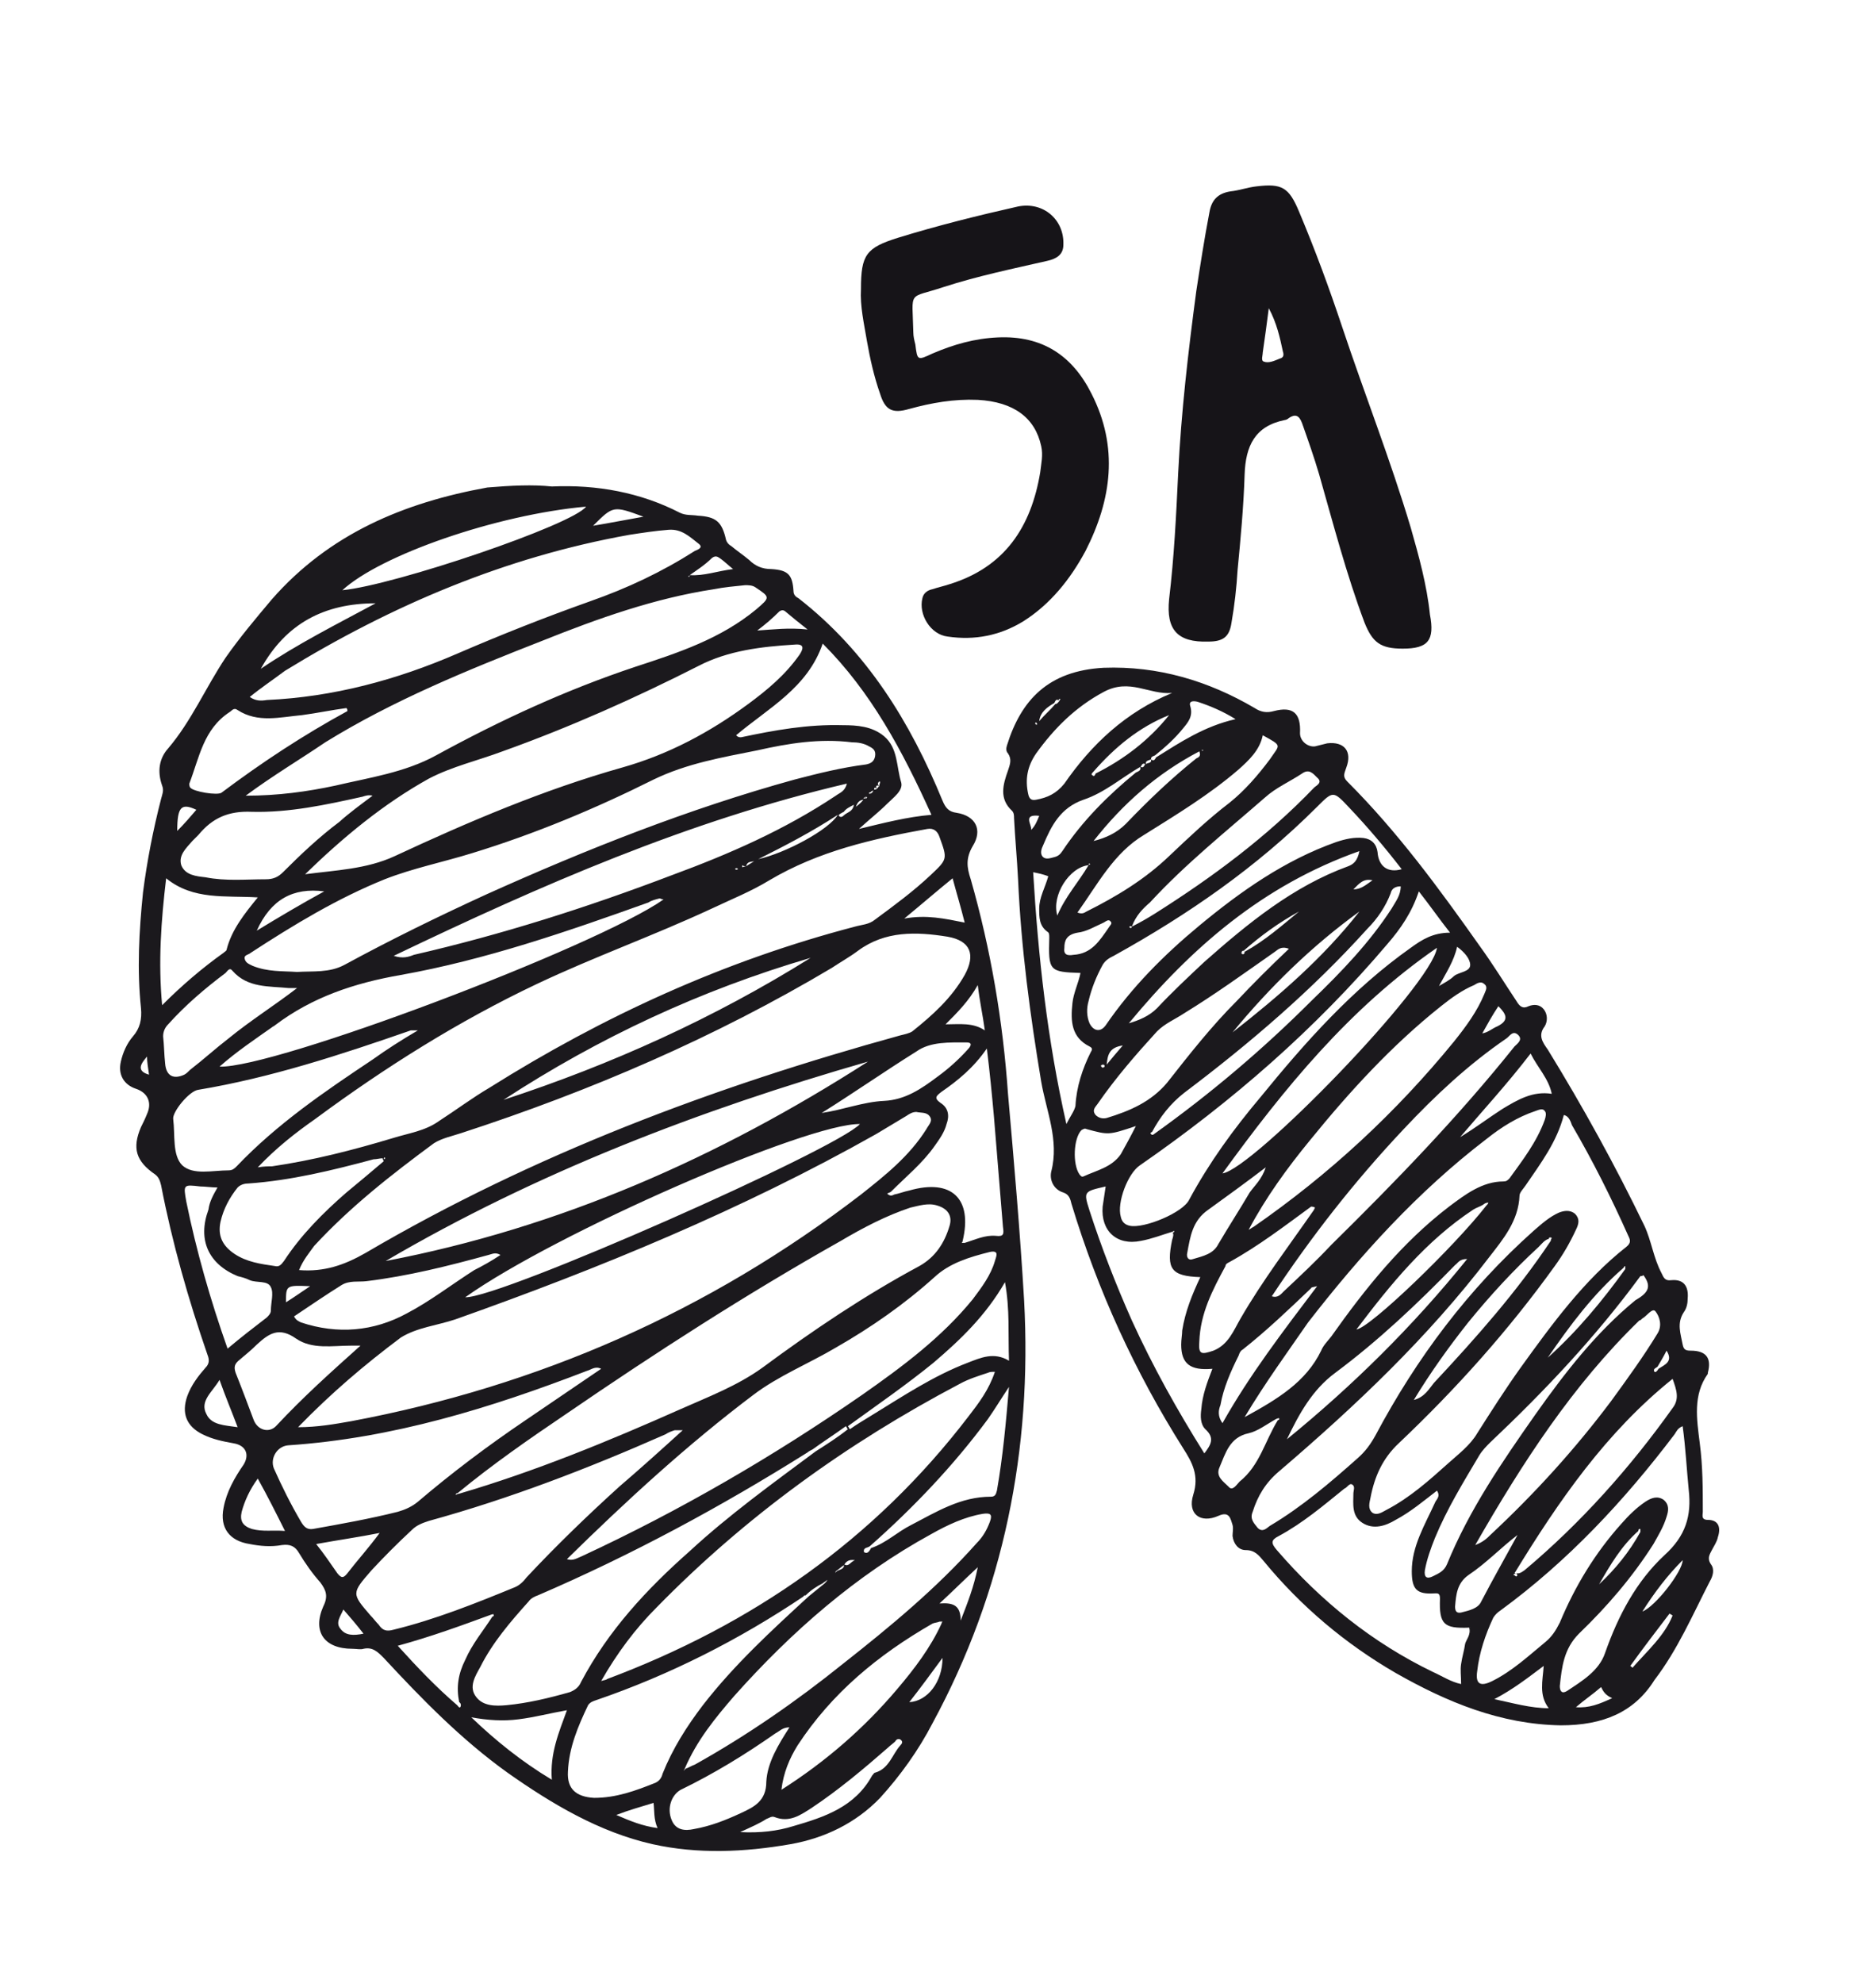 <?xml version="1.0" encoding="utf-8"?>
<!-- Generator: Adobe Illustrator 26.3.1, SVG Export Plug-In . SVG Version: 6.00 Build 0)  -->
<svg version="1.1" id="Calque_1" xmlns="http://www.w3.org/2000/svg" xmlns:xlink="http://www.w3.org/1999/xlink" x="0px" y="0px"
	 viewBox="0 0 186.3 196.9" style="enable-background:new 0 0 186.3 196.9;" xml:space="preserve">
<style type="text/css">
	.st0{fill:#1B191D;}
	.st1{fill:#161418;}
</style>
<path class="st0" d="M54.8,48.3c4.5-0.2,8.8,0.6,12.7,2.6c0.6,0.3,1.2,0.2,1.8,0.3c1.8,0.1,2.4,0.6,2.8,2.4c0.1,0.3,0.3,0.5,0.5,0.6
	c0.6,0.5,1.2,0.9,1.8,1.4c0.6,0.6,1.3,0.9,2.2,0.9c1.7,0.1,2.1,0.6,2.2,2.2c0,0.4,0.3,0.6,0.5,0.7c6.8,5.3,11.1,12.3,14.3,20.1
	c0.3,0.7,0.6,1.1,1.4,1.2c1.9,0.3,2.6,1.7,1.6,3.3c-0.7,1.2-0.6,2.1-0.2,3.3c2,7,3.2,14.1,3.7,21.3c0.6,6.8,1.2,13.7,1.6,20.5
	c0.8,14.8-2,28.9-9.1,42c-1.4,2.7-3.2,5.2-5.2,7.4c-2.4,2.5-5.5,4-8.9,4.6c-4.6,0.8-9.2,1-13.7,0c-5.3-1.2-10-4-14.4-7.1
	c-4.6-3.3-8.5-7.3-12.3-11.4c-0.6-0.6-1.1-1.1-2-0.9c-0.3,0.1-0.7,0-1.1,0c-2.8,0-4-1.7-2.9-4.2c0.5-1,0.3-1.6-0.3-2.4
	c-0.8-0.9-1.5-1.9-2.1-2.9c-0.4-0.7-0.9-0.9-1.7-0.8c-1.1,0.2-2.2,0.1-3.2-0.1c-2-0.3-3-1.6-2.6-3.6c0.3-1.6,1.1-3,2-4.3
	c0.6-1,0.2-1.9-1-2.1c-1.1-0.2-2.1-0.4-3.1-0.9c-1.6-0.8-2.1-2.1-1.5-3.8c0.4-1.1,1.1-2,1.8-2.8c0.4-0.4,0.4-0.8,0.2-1.3
	c-1.9-5.5-3.5-11.1-4.6-16.8c-0.1-0.4-0.2-0.8-0.6-1.1c-1.9-1.3-2.3-2.6-1.4-4.7c0.2-0.4,0.4-0.8,0.6-1.3c0.5-1.1,0.1-2.1-1.1-2.5
	c-1.2-0.4-1.8-1.4-1.5-2.7c0.2-0.9,0.6-1.8,1.2-2.5c0.7-0.8,0.9-1.7,0.8-2.8c-0.4-3.8-0.2-7.6,0.2-11.5c0.4-3.1,1-6.2,1.8-9.3
	c0.1-0.4,0.3-0.8,0.1-1.3c-0.5-1.4-0.3-2.7,0.6-3.7c2.3-2.7,3.7-6,5.7-9c1.4-2,3-3.9,4.6-5.8c5.7-6.5,13.1-9.6,21.4-11.1
	C50.8,48.2,52.9,48.1,54.8,48.3z M87.1,78.3c-0.2-0.1-0.3-0.2-0.3,0.2c-0.1,0-0.2,0-0.3,0.1c-0.1,0.1,0.1,0.1,0.1,0.2
	c-0.1-0.1-0.1-0.2-0.3-0.1c0,0,0,0.1,0,0.1c0.1,0,0.2,0,0.3-0.1c0.1-0.1,0.1-0.2,0.2-0.3C86.8,78.4,87,78.4,87.1,78.3
	c0.1-0.1,0.1-0.2,0.2-0.2c0-0.2,0.1-0.3,0.1-0.5c0,0-0.1,0-0.1,0c-0.2,0.2-0.1,0.3,0,0.5c-0.1-0.1-0.2-0.2-0.3,0
	C87,78.2,87.1,78.3,87.1,78.3z M82.7,156.6c-0.2,0.1-0.4,0.2-0.6,0.3c-0.1,0.1-0.3,0.2-0.4,0.3c-0.6,0.3-1.2,0.7-1.7,1.2
	c-0.1,0-0.2,0-0.2,0.1c-6.4,4.3-13.3,7.8-20.6,10.3c-0.3,0.1-0.6,0.2-0.8,0.5c-1,2.1-1.9,4.2-2,6.6c-0.1,1.7,0.8,2.5,2.6,2.6
	c2.2,0,4.1-0.7,6.1-1.5c0.4-0.2,0.6-0.5,0.7-0.9c1-2.5,2.4-4.7,4-6.8c3.1-4,6.8-7.4,10.5-10.8c0.5-0.4,1.1-0.9,1.6-1.3
	c0.1-0.1,0.2-0.2,0.3-0.4c0.2-0.1,0.4-0.2,0.5-0.4c0.1-0.1,0.3-0.3,0.4-0.4c0.3-0.2,0.8-0.2,0.7-0.7c0.5,0.3,0.6-0.2,1.1-0.4
	c-0.7-0.1-0.9,0.2-1.1,0.5c-0.3,0.2-0.5,0.4-0.8,0.6C82.9,156.3,82.8,156.5,82.7,156.6z M74.1,86c0.3-0.2,0.5-0.3,0.8-0.5
	C74.6,85.6,74.2,85.5,74.1,86c-0.1,0-0.3,0-0.4-0.1c0,0.1,0,0.1,0,0.2C73.8,86.1,74,86,74.1,86z M85.9,79.4c-0.4,0-0.7,0.1-0.9,0.7
	c0.4-0.3,0.6-0.5,1-1c-0.1,0-0.1,0.1-0.2,0.1c-0.1,0.1,0,0.1,0.1,0.1c0.1,0,0.1,0,0.2-0.1C86.1,79.1,86,79,85.9,79.4z M84,80.8
	c0.3-0.2,0.7-0.3,0.8-0.9c-0.4,0.2-0.8,0.4-1,0.7c-0.2,0.1-0.6,0.3-0.5,0.4C83.6,81.3,83.8,80.9,84,80.8z M68.5,57.1
	c1.4,0.1,2.7-0.4,4.3-0.6c-0.5-0.4-0.8-0.7-1.2-1c-0.3-0.2-0.5-0.4-0.9-0.1C70,56.1,69.2,56.6,68.5,57.1c0,0.1-0.1,0.1-0.2,0.1
	c0,0,0.1,0,0.1,0.1C68.5,57.2,68.5,57.2,68.5,57.1z M48.8,160.3c-3,1.1-6,2.2-9.3,3.1c1.9,2.1,3.8,4.1,5.9,5.9
	c0.1,0.1,0.2,0.3,0.3,0.2c0.1-0.1,0.1-0.4-0.1-0.5c-0.3-1.5-0.1-2.8,0.6-4.2c0.7-1.6,1.8-2.9,2.7-4.3c0.1,0,0.2-0.1,0.1-0.2
	C49,160.2,48.9,160.3,48.8,160.3z M86.5,153.7c1.5-0.5,2.6-1.6,4-2.3c2.5-1.3,4.9-2.8,7.9-2.8c0.4,0,0.5-0.2,0.6-0.6
	c0.6-3.4,0.9-6.8,1.2-10.3c-0.8,1.2-1.4,2.2-2.1,3.2c-3.4,4.6-7.4,8.8-11.7,12.6c-0.2,0.2-0.7,0.1-0.6,0.6
	C86.1,154.3,86.3,154.1,86.5,153.7z M93.3,161c-0.2,0.1-0.5,0.1-0.7,0.2c-5.4,3.1-10,6.9-13.4,12.1c-0.8,1.3-1.4,2.7-1.6,4.4
	c4.4-2.8,8.2-6.1,11.5-10c1.7-2,3.3-4.1,4.4-6.5c0-0.1,0.1-0.2,0.1-0.2C93.5,161,93.4,161,93.3,161z M88.8,118.6
	c0.5-0.1,1-0.3,1.5-0.4c4.2-1.2,6.3,0.8,5.3,5c0,0.1-0.1,0.2-0.1,0.2c0.1,0,0.2,0,0.3,0c1-0.3,2-0.8,3.1-0.7
	c0.8,0.1,0.8-0.2,0.7-0.9c-0.3-3.6-0.6-7.3-0.9-11c-0.2-2.2-0.4-4.3-0.7-6.7c-1.3,1.9-2.9,3.2-4.5,4.3c-0.5,0.4-0.8,0.6-0.1,1.1
	c0.8,0.5,0.9,1.3,0.6,2.1c-0.2,0.8-0.7,1.5-1.2,2.2c-1.2,1.7-2.8,3-4.3,4.5c-0.1,0.1-0.2,0.1-0.4,0.2
	C88.4,118.8,88.6,118.7,88.8,118.6z M68.1,175.6c0.3-0.1,0.6-0.3,0.9-0.4c5.2-2.9,10.1-6.3,14.7-10c4.7-3.7,9.3-7.5,13.3-12
	c0.6-0.6,1-1.3,1.3-2.1c0.3-0.8,0-0.9-0.7-0.8c-1.8,0.3-3.5,1.1-5.1,2c-7.5,4.1-13.9,9.7-19.6,16.1c-1.9,2.2-3.7,4.4-4.9,7.2
	c0,0.1-0.1,0.1-0.1,0.2C68,175.7,68.1,175.6,68.1,175.6z M80.7,143.9c-0.2,0.1-0.4,0.2-0.5,0.3c-8.6,5.4-17.5,10.2-26.8,14.2
	c-0.3,0.1-0.7,0.3-0.9,0.6c-1.8,2-3.6,4.1-4.8,6.5c-0.5,0.9-1.2,2-0.4,3c0.7,0.9,1.9,0.9,3,0.8c2.1-0.2,4.2-0.7,6.3-1.3
	c0.5-0.2,0.9-0.5,1.1-1c2.7-5.1,6.5-9.2,10.8-13c3.9-3.6,8.2-6.7,12.5-9.9c1.1-0.7,2.2-1.4,3.2-2.2c-0.1-0.1-0.1-0.2-0.2-0.3
	C82.9,142.4,81.8,143.1,80.7,143.9z M45.6,148.3c7.5-2.2,14.8-5.2,22-8.4c2.7-1.2,5.6-2.3,8.1-4.1c5-3.7,10.2-7.2,15.6-10.1
	c1.6-0.9,2.5-2.3,3-4c0.3-1-0.2-1.7-1.2-2c-0.9-0.3-1.8,0-2.7,0.2c-2.4,0.8-4.7,2-6.9,3.3c-9.4,5.3-18.4,11.1-27.3,17.2
	c-3.7,2.5-7.3,5-10.7,7.8c-0.1,0.1-0.3,0-0.2,0.3C45.2,148.4,45.5,148.3,45.6,148.3z M25.6,115.9c0.6-0.1,1-0.1,1.4-0.1
	c4.1-0.6,8-1.6,12-2.8c1.6-0.5,3.2-0.7,4.6-1.7c1.7-1.1,3.3-2.3,5-3.3c11.3-7.1,23.3-12.6,36.3-16c0.7-0.2,1.4-0.2,2-0.7
	c1.9-1.4,3.8-2.8,5.5-4.4c1.7-1.6,1.7-1.6,0.9-3.8c-0.2-0.6-0.6-0.9-1.2-0.8c-5.5,1-10.8,2.2-15.7,5.1c-1.8,1.1-3.8,1.9-5.7,2.8
	C64.9,92.9,59,95,53.3,97.7c-7.8,3.7-15.1,8.3-22,13.4C29.3,112.5,27.4,114,25.6,115.9z M29.7,126.1c2.5,0.2,4.5-0.5,6.6-1.7
	c16.7-9.8,34.6-16.5,53.1-21.6c0.4-0.1,0.9-0.2,1.2-0.4c2-1.6,3.9-3.3,5.2-5.6c1.1-2,0.6-3.4-1.7-3.8c-3.1-0.5-6.2-0.6-8.9,1.4
	c-0.8,0.6-1.7,1.1-2.6,1.7C71,103,58.7,108.3,45.8,112.5c-0.9,0.3-1.9,0.5-2.7,1c-4.2,3.1-8.3,6.3-11.9,10.2
	C30.7,124.4,30.1,125.1,29.7,126.1z M29.6,141.7c1.9,0,3.6-0.3,5.3-0.6c18.6-3.5,35.5-10.9,50.6-22.5c2.4-1.9,4.8-3.8,6.5-6.5
	c0.2-0.4,0.7-0.8,0.3-1.3c-0.3-0.4-0.9-0.3-1.3-0.4c-0.4,0-0.7,0.2-1,0.4c-1,0.6-2,1.2-3,1.8c-13.3,7.5-27.4,13.3-41.8,18.4
	c-1.8,0.6-3.8,0.8-5.4,1.8C36.2,135.5,32.9,138.3,29.6,141.7z M24.4,79c3.2,0,6.1-0.4,8.9-1c3.4-0.8,6.9-1.3,10-3
	c6.4-3.5,12.9-6.5,19.8-8.8c4.3-1.4,8.5-2.8,12-5.7c1.4-1.2,1.4-1.2-0.1-2.2c-0.3-0.2-0.7-0.2-1-0.2c-1,0.1-2.1,0.2-3.1,0.4
	c-5.9,0.9-11.5,2.9-17,5.1c-7.4,2.9-14.8,5.9-21.6,10.1C29.8,75.4,27.1,77,24.4,79z M29.5,96.5c1.6-0.1,3.2,0.1,4.7-0.7
	c4.6-2.5,9.3-4.8,14.1-7c10-4.5,20.1-8.5,30.6-11.4c2.3-0.6,4.7-1.2,7.1-1.5c0.5-0.1,0.8-0.3,0.9-0.8c0.1-0.6-0.2-0.8-0.6-1
	c-0.5-0.3-1.1-0.4-1.7-0.4c-3.2-0.4-6.3,0.1-9.4,0.8c-3.5,0.7-7,1.3-10.3,2.9c-5.8,2.9-11.8,5.4-18,7.3c-2.9,0.9-5.9,1.5-8.7,2.6
	c-4.7,1.9-9,4.5-13.3,7.3c-0.2,0.2-0.7,0.2-0.6,0.6c0.1,0.4,0.4,0.5,0.8,0.7C26.6,96.5,28,96.4,29.5,96.5z M59.7,166.9
	c0.3-0.1,0.5-0.1,0.6-0.2c14.4-5.4,26.5-13.8,35.9-26.1c1-1.3,2-2.6,2.6-4.4c-0.3,0-0.5,0-0.7,0.1c-0.9,0.3-1.9,0.6-2.8,1.1
	c-11.2,5.9-21.3,13.2-30.1,22.2C63.1,161.7,61.3,164.1,59.7,166.9z M30.3,86.8c3-0.4,6.1-0.5,8.9-1.8c7.3-3.4,14.8-6.6,22.6-8.8
	c4.6-1.3,8.7-3.5,12.5-6.3c1.9-1.4,3.7-2.9,5.1-4.9c0.4-0.6,0.5-1.1-0.5-1c-3.3,0.2-6.6,0.6-9.5,2.1c-6.3,3.2-12.8,6.1-19.5,8.5
	c-2.4,0.9-5,1.5-7.3,2.7C38.1,79.8,34.1,83.1,30.3,86.8z M24.8,69.2c0.6,0.4,1.1,0.4,1.7,0.3c6.6-0.3,12.9-2,18.9-4.6
	c4.4-1.9,8.7-3.6,13.2-5.2c3.7-1.3,7.1-2.9,10.4-5c0.2-0.1,0.9-0.3,0.4-0.7c-0.9-0.7-1.7-1.5-3-1.4c-1.3,0.1-2.6,0.3-3.9,0.5
	c-12.3,2.2-23.6,7-34.2,13.5C27.1,67.5,25.9,68.3,24.8,69.2z M56.3,154.8c0.6,0.2,1-0.1,1.5-0.3c9.7-4.5,19-9.9,27.8-16
	c4-2.8,7.9-5.7,11-9.5c0.9-1.2,1.8-2.4,2.2-3.8c0.1-0.4,0.5-1.1-0.5-0.9c-2,0.5-4,1.1-5.5,2.5c-3,2.7-6.3,5-9.8,7
	c-2.7,1.6-5.7,2.8-8.2,4.7C68.3,143.4,62.2,149,56.3,154.8z M67.8,142c-0.5,0-0.7,0-0.8,0c-0.3,0.1-0.6,0.2-0.9,0.4
	c-7.7,3.4-15.5,6.4-23.5,8.6c-0.6,0.2-1.2,0.4-1.7,0.9c-1.4,1.3-2.7,2.6-4,4c-2,2.3-2,2.3-0.1,4.5c0.3,0.3,0.5,0.6,0.8,0.9
	c0.4,0.6,0.8,0.7,1.5,0.5c4.1-1,8.1-2.6,12-4.2c0.5-0.2,0.9-0.6,1.2-1c2.9-3.1,6-6.1,9.2-9C63.6,145.8,65.6,144,67.8,142z
	 M59.7,135.9c-0.6-0.3-1,0.1-1.4,0.2c-9.6,3.7-19.3,6.7-29.7,7.4c-1.1,0.1-1.8,1.3-1.4,2.3c0.8,1.8,1.7,3.6,2.7,5.3
	c0.3,0.5,0.6,0.8,1.2,0.7c2.8-0.5,5.6-1,8.4-1.7c0.7-0.2,1.4-0.5,2-1c3.4-2.9,7-5.6,10.7-8.1C54.7,139.3,57.2,137.6,59.7,135.9z
	 M38.3,125.2c17.3-3.3,33.1-10.3,47.9-19.8C69.5,110.2,53.3,116.4,38.3,125.2z M39.1,94.9c0.9,0.3,1.5,0.1,2-0.1
	c8.7-2,17.2-4.7,25.6-7.9c5.7-2.1,11.2-4.5,16.3-7.9c0.4-0.3,0.9-0.4,1.1-1.2C68.3,81.5,53.7,87.9,39.1,94.9z M65.9,89.3
	c-0.2,0-0.3-0.1-0.4-0.1c-0.4,0.1-0.8,0.2-1.1,0.4c-8.1,2.9-16.2,5.7-24.6,7.2c-4.6,0.8-8.8,2.2-12.5,5c-0.1,0.1-0.2,0.1-0.3,0.2
	c-1.7,1.2-3.5,2.4-5.2,3.9C27.2,106.1,59.2,94,65.9,89.3z M41.5,102.3c-0.4,0-0.6,0-0.7,0c-6.9,2.4-13.9,4.7-21.1,5.9
	c-0.9,0.1-2.6,2.2-2.5,2.9c0.2,1.6-0.1,3.6,0.9,4.6c1.1,1,3,0.5,4.6,0.5c0.4,0,0.6-0.2,0.8-0.4c4-4.2,8.7-7.4,13.5-10.6
	C38.4,104.2,39.8,103.3,41.5,102.3z M46.2,128.8c3.5,0.1,36.9-14.7,39.2-17.2C80.2,111.5,55.2,122.4,46.2,128.8z M37,79
	c-0.4-0.1-0.7,0-1,0.1c-3.6,0.8-7.3,1.6-11,1.5c-2.3-0.1-3.9,0.6-5.3,2.3c-0.2,0.2-0.4,0.4-0.6,0.6c-0.6,0.7-1.4,1.4-1.1,2.4
	c0.4,1,1.5,1.1,2.4,1.2c2,0.4,4,0.2,6,0.2c0.7,0,1.2-0.2,1.7-0.7c1.8-1.8,3.6-3.5,5.6-5C34.7,80.7,35.8,79.9,37,79z M38.1,115.3
	c0-0.1-0.1-0.2-0.1-0.3c-0.3,0-0.6,0.1-0.9,0.1c-4.1,1.1-8.2,2.1-12.4,2.4c-0.4,0-0.8,0.1-1.1,0.4c-0.8,1-1.4,2.1-1.7,3.4
	c-0.3,1.4,0.2,2.4,1.4,3.2c1.2,0.8,2.6,1,4,1.2c0.4,0.1,0.6-0.1,0.9-0.5c1.7-2.6,3.9-4.8,6.2-6.8C35.5,117.5,36.8,116.4,38.1,115.3z
	 M81.7,63.9c-1.5,4.4-5.4,6.4-8.6,9.1c0.2,0.2,0.3,0.2,0.5,0.2c3.3-0.7,6.6-1.3,10.1-1.2c1.4,0,2.9,0.1,4.1,1.1
	c1.4,1.2,1.2,3,1.7,4.6c0.2,0.8-0.8,1.5-1.4,2.1c-0.8,0.8-1.7,1.5-2.8,2.5c2.5-0.6,4.8-1.2,7.2-1.4C89.6,74.5,86.5,68.7,81.7,63.9z
	 M35.8,133.6c-0.3,0-0.6,0-0.9,0c-1.9,0-3.9,0.4-5.5-0.7c-1.7-1.2-2.7-0.5-3.9,0.6c-0.5,0.5-1.1,1-1.7,1.5c-0.5,0.4-0.6,0.7-0.4,1.3
	c0.6,1.5,1.2,3.1,1.8,4.7c0.4,1,1.5,1.3,2.2,0.6C30.1,138.7,32.9,136.2,35.8,133.6z M16.1,99.8c2-2,4-3.7,6.1-5.2
	c0.1-0.1,0.3-0.2,0.3-0.3c0.5-2,1.8-3.6,3.1-5.2c-3.2-0.2-6.4,0.3-9.1-1.9C16,91.4,15.7,95.5,16.1,99.8z M29.5,98.1
	c-0.3,0-0.6,0-0.8,0c-2-0.2-4.1,0-5.6-1.7c-0.3-0.4-0.5,0-0.7,0.2c-2,1.5-4,3.2-5.7,5.1c-0.3,0.3-0.5,0.7-0.5,1.2
	c0.1,0.9,0.1,1.8,0.2,2.7c0.1,1.2,0.8,1.6,1.9,1.1c0.2-0.1,0.4-0.3,0.6-0.5c1.3-1,2.5-2.1,3.8-3.1C24.9,101.3,27.3,99.8,29.5,98.1z
	 M34.5,70.6c0-0.1,0-0.2-0.1-0.3c-1.5,0.2-2.9,0.5-4.4,0.7c-2.2,0.2-4.4,0.8-6.4-0.5c-0.4-0.3-0.6,0.1-0.8,0.2c-2.6,1.7-3,4.5-4,7.1
	c0,0.1,0,0.3,0.1,0.4c0.3,0.4,2.7,0.8,3.1,0.5C26,75.7,30.1,73,34.5,70.6z M49.7,124.6c-0.5-0.3-0.8-0.1-1.2,0
	c-4,1.1-8,2.1-12.1,2.6c-0.8,0.1-1.7-0.1-2.5,0.4c-1.6,1-3.2,2.1-4.7,3.1c0.2,0.4,0.5,0.5,0.7,0.6c3.6,1.2,7.2,0.9,10.5-0.9
	c2.3-1.2,4.5-2.9,6.7-4.3C47.9,125.7,48.8,125.2,49.7,124.6z M50,109.2c10.7-3.5,20.9-8.1,30.5-14.1C69.6,98.3,59.5,103,50,109.2z
	 M78.4,171.5c-0.7,0-1,0.4-1.4,0.6c-3,2.1-6.1,4-9.4,5.6c-0.9,0.5-1.4,1.8-0.9,3c0.4,1,1.3,1.1,2.2,0.9c1.7-0.3,3.2-0.9,4.7-1.6
	c1.3-0.6,2.5-1.2,2.5-3.1C76.2,175,77.3,173.2,78.4,171.5z M34,58.6c5.2-0.5,22.9-6.5,24.2-8.3C49.3,51.1,37.8,55.1,34,58.6z
	 M21.6,117.9c-0.6,0-1.2-0.1-1.7-0.1c-1.7-0.2-1.7-0.2-1.4,1.5c1,4.9,2.4,9.8,4.1,14.6c1.3-1.1,2.6-2.1,3.9-3.1
	c0.2-0.2,0.4-0.4,0.4-0.7c0-0.8,0.3-1.7,0-2.3c-0.3-0.7-1.4-0.4-2.1-0.7c-0.4-0.2-0.8-0.3-1.2-0.4c-2.9-1.2-4-3.6-2.9-6.6
	C20.8,119.3,21.2,118.6,21.6,117.9z M84.2,141.6c0.1,0.1,0.1,0.2,0.2,0.3c0.7-0.5,1.4-0.9,2.2-1.4c3.1-1.9,6.1-3.9,9.5-5.2
	c1.3-0.5,2.6-1.1,4.1-0.2c-0.1-2.6,0.1-5.1-0.4-7.8c-1.9,3.3-4.4,5.7-7.1,8C90,137.5,87.1,139.5,84.2,141.6z M81.6,110.5
	c2.1-0.3,4.1-1.1,6.2-1.2c2.1-0.1,3.7-1.2,5.3-2.4c1.1-0.8,2.1-1.7,3-2.7c0.2-0.2,0.6-0.7-0.1-0.7c-1.7,0-3.6-0.1-5,0.9
	C87.8,106.4,84.8,108.5,81.6,110.5z M46.8,170.5c2.4,2.3,5,4.4,8,6.2c-0.2-2.6,0.7-4.7,1.5-6.9c-1.7,0.3-3.2,0.7-4.8,0.9
	C50,170.9,48.4,170.8,46.8,170.5z M73.5,181.9c2,0.1,3.7-0.1,5.3-0.6c3.1-0.9,6.1-1.9,7.8-5c0.1-0.1,0.2-0.3,0.3-0.3
	c1.4-0.4,1.7-1.8,2.5-2.7c0.2-0.2,0.3-0.4,0-0.6c-0.2-0.1-0.4,0-0.5,0.2c-0.2,0.2-0.5,0.4-0.7,0.6c-2.4,2.1-4.9,4.2-7.6,6
	c-1.1,0.7-2.2,1.5-3.7,0.9c-0.3-0.1-0.5,0.1-0.8,0.2C75.5,181,74.6,181.4,73.5,181.9z M25.9,66.4c3.7-2.5,7.5-4.4,11.4-6.5
	C32.2,59.9,28.4,61.9,25.9,66.4z M25.6,146.8c-0.8,1.1-1.3,2.2-1.6,3.3c-0.2,0.9,0.1,1.4,1,1.7c1.1,0.3,2.1,0.1,3.3,0.2
	C27.4,150.2,26.6,148.6,25.6,146.8z M37.7,152.2c-2,0.4-4.1,0.7-6.3,1.1c0.8,1,1.4,1.9,2.1,2.9c0.4,0.5,0.6,0.5,1,0
	C35.5,154.9,36.6,153.7,37.7,152.2z M89.8,91.2c2.2-0.4,4,0,6,0.4c-0.4-1.6-0.8-2.9-1.2-4.4C93,88.5,91.5,89.8,89.8,91.2z M21.8,137
	c-0.7,1.2-2,2.1-1.3,3.4c0.5,1.1,1.8,1.1,3.1,1.3C23,140.1,22.4,138.7,21.8,137z M32.2,88.5c-3.1-0.4-5.3,0.8-6.7,3.9
	C27.8,91,30,89.7,32.2,88.5z M97.1,97.8c-0.9,1.6-2,2.7-3.2,3.9c1.4,0,2.7-0.2,3.9,0.6C97.6,100.8,97.3,99.5,97.1,97.8z M95.4,160.9
	c0.7-1.8,1.3-3.3,1.7-5.3c-1.4,1.3-2.5,2.4-3.8,3.6C94.7,159.1,95.4,159.4,95.4,160.9z M64.9,179c-1.3,0.4-2.4,0.7-3.7,1.2
	c1.4,0.6,2.6,1.1,4.1,1.3C64.9,180.6,65,179.8,64.9,179z M75.2,62.6c1.6-0.1,3.1-0.3,5-0.1c-0.9-0.7-1.5-1.2-2.1-1.7
	c-0.2-0.2-0.4-0.3-0.7-0.1C76.7,61.4,76,62,75.2,62.6z M75.3,85.3c2.7-0.6,7-2.9,7.9-4.4C80.6,82.6,77.9,84,75.3,85.3z M90.3,169
	c1.8-0.1,3.3-2,3.3-4.4C92.5,166.1,91.4,167.6,90.3,169z M58.9,52.2c1.8-0.3,3.3-0.6,5-0.9C60.9,50.2,60.9,50.2,58.9,52.2z
	 M36.1,162.2c-0.7-0.9-1.3-1.6-2-2.4c-0.3,0.7-0.8,1.3-0.3,1.9C34.3,162.4,35.1,162.4,36.1,162.2z M19.5,80.4
	c-1.5-0.7-1.9-0.3-1.9,2.1C18.3,81.8,18.9,81.1,19.5,80.4z M30.8,127.7c-2.4-0.1-2.4-0.1-2.4,1.6C29.2,128.8,29.9,128.3,30.8,127.7z
	 M14.6,104.9c-0.5,0.6-1.2,1.4,0.2,1.8C14.7,106,14.6,105.4,14.6,104.9z M73,86.3C73,86.3,73,86.3,73,86.3c0.2,0.1,0.2,0,0.3,0
	c0,0-0.1-0.1-0.1-0.1C73.1,86.2,73,86.2,73,86.3z M38.2,114.9c0,0-0.1,0.1-0.1,0.1c0,0,0.1,0.1,0.1,0.1
	C38.2,115.1,38.3,115,38.2,114.9C38.3,115,38.3,115,38.2,114.9z"/>
<path class="st0" d="M155,171.3c-6-0.1-11.3-2.3-16.4-5.2c-5-2.9-9.4-6.6-13.1-11.1c-0.5-0.6-0.9-1.1-1.8-1.1
	c-0.7,0-1.2-0.6-1.3-1.4c0-0.4,0.1-0.7,0-1.1c-0.2-0.6-0.3-1.4-1.4-0.9c-1.8,0.8-3.1-0.2-2.5-2.1c0.6-1.9-0.1-3.2-1-4.6
	c-4.8-7.6-8.5-15.7-11.1-24.3c-0.1-0.4-0.2-0.9-0.8-1.1c-1-0.3-1.4-1.3-1.2-2.1c0.8-3.1-0.5-6-1-8.9c-1.1-6.6-2-13.3-2.3-20.1
	c-0.1-2-0.3-4.1-0.4-6.1c0-0.2,0-0.5-0.2-0.7c-1.3-1.2-0.9-2.6-0.4-4c0.2-0.6,0.4-1.1,0-1.7c-0.2-0.2-0.2-0.5-0.1-0.8
	c1.4-4.5,4.1-7.4,9.6-7.7c5.4-0.2,10.4,1.3,15,4c0.6,0.4,1.2,0.5,1.9,0.3c1.9-0.5,2.7,0.2,2.6,2.2c0,0.8,0.8,1.4,1.5,1.3
	c0.4-0.1,0.8-0.2,1.2-0.3c1.7-0.2,2.5,0.8,1.9,2.4c-0.2,0.6-0.4,0.9,0.1,1.4c5,5,9.1,10.6,13.2,16.4c1.3,1.8,2.4,3.6,3.6,5.4
	c0.3,0.5,0.6,0.8,1.2,0.5c0.5-0.2,1.1-0.2,1.5,0.3c0.4,0.5,0.4,1.2,0.1,1.7c-0.7,0.9-0.2,1.6,0.3,2.3c3.5,5.7,6.7,11.5,9.6,17.5
	c0.7,1.5,0.9,3.2,1.7,4.7c0.2,0.4,0.3,0.8,1,0.7c1.2-0.1,1.7,0.6,1.6,1.8c0,0.5-0.1,1-0.4,1.4c-0.7,1.1-0.3,2.1-0.1,3.2
	c0.1,0.5,0.3,0.6,0.8,0.6c1.5,0,2.1,0.7,1.7,2.2c0,0,0,0.1,0,0.1c-1.5,2.1-1.1,4.5-0.8,6.9c0.3,2.3,0.3,4.5,0.3,6.8
	c0,0.3-0.2,0.8,0.5,0.8c1.1,0,1.3,0.8,1,1.7c-0.1,0.5-0.4,0.9-0.6,1.3c-0.2,0.4-0.5,0.8-0.1,1.4c0.4,0.5,0.2,1.2-0.1,1.7
	c-1.7,3.3-3.2,6.8-5.5,9.8C162.3,170,159.2,171.3,155,171.3z M105.2,69.6c-0.3-0.3-0.4,0-0.5,0.2c-0.7,0.4-1.4,0.9-1.5,1.8
	c0.5-0.6,1.1-1.1,1.6-1.7C105,69.9,105.1,69.7,105.2,69.6c0-0.1,0.1-0.1,0.1-0.2c0,0-0.1,0-0.1,0C105.1,69.5,105.1,69.5,105.2,69.6z
	 M114.3,75.4c-0.2,0.1-0.6,0.1-0.5,0.5c-0.3-0.2-0.4,0-0.5,0.2c-1.9,1.1-3.6,2.6-5.7,3.3c-2.3,0.8-3.2,2.6-4,4.5
	c-0.2,0.4-0.3,0.8-0.1,1.1c0.3,0.4,0.8,0.2,1.2,0.1c0.4-0.1,0.6-0.3,0.8-0.6c2-3,4.5-5.5,7.3-7.8c0.2-0.1,0.6-0.2,0.4-0.6
	c0.3,0.2,0.4,0,0.5-0.2C114,75.7,114.4,75.8,114.3,75.4c0.3,0.2,0.4,0,0.5-0.2c2.4-1.5,4.8-3.1,7.9-3.8c-1.3-0.8-2.5-1.3-3.7-1.7
	c-0.3-0.1-1-0.2-0.8,0.4c0.3,1-0.2,1.6-0.7,2.2c-0.8,1-1.8,1.9-2.8,2.7C114.5,75.1,114.3,75.1,114.3,75.4z M164.7,135.9
	c0.6-0.4,1.5-0.7,0.8-1.8c-0.3,0.6-0.6,1.1-0.9,1.6c-0.1,0.1-0.5,0.2-0.3,0.5C164.4,136.3,164.6,136.1,164.7,135.9z M123.6,94.5
	c2-1.1,3.7-2.6,5.4-4c-2,1.1-3.8,2.4-5.5,3.9C123.5,94.4,123.6,94.5,123.6,94.5c-0.1-0.2-0.2-0.1-0.3,0c0,0,0,0.2,0,0.2
	C123.5,94.8,123.6,94.7,123.6,94.5z M162.7,152c-1.7,1.5-2.8,3.4-3.9,5.3c1.6-1.5,3-3.2,4.1-5.2c0-0.1,0-0.3,0-0.3
	C162.7,151.8,162.7,151.9,162.7,152z M108.1,85.9c-1.9,0.2-3.7,3-3.1,5C105.8,89,107.1,87.6,108.1,85.9c0,0,0.1-0.1,0.2-0.1
	c0,0-0.1,0-0.1-0.1C108.1,85.8,108.1,85.9,108.1,85.9z M161.2,125.9c-3,2.6-5.3,5.7-7.5,8.9c2.9-2.6,5.4-5.6,7.7-8.8
	c0-0.1,0-0.3,0-0.3C161.3,125.7,161.3,125.8,161.2,125.9z M108.8,76.8c2.8-1.4,5.3-3.3,7.3-5.8c-3,1.2-5.4,3.2-7.5,5.6
	c-0.1,0.1-0.2,0.2-0.2,0.3C108.6,77.1,108.7,77.1,108.8,76.8z M126.7,140.9c-0.9,0.5-1.8,1.2-2.7,1.4c-1.9,0.4-2.3,2-2.9,3.4
	c-0.4,0.9,0.4,1.4,0.9,1.9c0.4,0.5,0.8-0.2,1.1-0.5c2-1.6,2.5-4,3.8-6.1c0.1,0,0.2-0.1,0.1-0.2C126.9,140.8,126.7,140.9,126.7,140.9
	z M147.3,119.6c-0.3,0.2-0.7,0.3-1,0.5c-4.7,3.1-8.2,7.4-11.6,11.9c1.4-0.2,9.7-8.2,12.9-12.3c0.1-0.1,0.2-0.2,0.2-0.3
	C147.6,119.4,147.4,119.5,147.3,119.6z M153.8,123c-0.4,0.1-0.7,0.5-1,0.8c-2.5,2.3-4.8,4.8-7,7.5c-1.9,2.4-3.7,4.9-5.4,7.7
	c1.1-0.3,1.5-1.1,2-1.7c4.2-4.5,8.2-9,11.6-14.1c0-0.1,0.1-0.3,0.1-0.3C153.9,122.8,153.8,122.9,153.8,123z M114.6,112.6
	c5.6-4,10.8-8.4,15.7-13.3c2.9-2.8,5.7-5.7,7.9-9.1c0.4-0.7,0.9-1.3,0.9-2.2c-0.5,0-0.9,0.2-1,0.7c-0.5,1.3-1.3,2.5-2.3,3.5
	c-5.5,6.1-11.7,11.4-18.2,16.3c-1.4,1.1-2.4,2.4-3.2,3.9c-0.1,0-0.2,0.1-0.1,0.2C114.4,112.7,114.5,112.7,114.6,112.6z M130.2,119.8
	c-2.6,1.9-5.2,3.9-8.1,5.5c-0.2,0.1-0.4,0.2-0.4,0.4c-1.3,2.4-2.5,4.7-2.6,7.5c-0.1,1.3,0.2,1.3,1.4,0.9c1.5-0.6,2-2,2.7-3.2
	c2.2-3.8,4.8-7.2,7.3-10.8c0-0.1,0.1-0.2,0.1-0.2C130.4,119.8,130.3,119.8,130.2,119.8z M112.4,92c0.8-0.4,1.5-0.8,2.3-1.3
	c5.7-3.6,11.1-7.6,15.8-12.5c0.2-0.2,0.9-0.5,0.3-1c-0.4-0.4-0.8-0.9-1.5-0.4c-1.2,0.8-2.6,1.4-3.7,2.4c-3.9,3.4-7.9,6.6-11.4,10.4
	C113.5,90.2,112.8,90.9,112.4,92c-0.2-0.1-0.3,0-0.2,0.1C112.3,92.2,112.4,92.1,112.4,92z M116.4,122.3c-1,0.3-2,0.7-3.1,0.9
	c-2.4,0.5-4-1-3.8-3.4c0.1-0.7,0.2-1.3,0.3-2c-2.2,0.5-2.2,0.5-1.6,2.4c1.2,3.7,2.6,7.3,4.2,10.9c2.1,4.6,4.5,8.9,7.2,13.2
	c0.6-0.8,1.1-1.5,0.1-2.4c-0.5-0.5-0.5-1.3-0.4-2c0.1-1.4,0.6-2.7,1.1-4c-2.2,0.2-3.1-0.5-3.1-2.4c0-0.5,0.1-1,0.1-1.4
	c0.3-1.9,1-3.6,1.8-5.3c-2.9-0.1-3.4-0.8-2.8-3.7C116.5,122.8,116.6,122.5,116.4,122.3c0.1,0.1,0.1,0.1,0.2,0c0,0,0-0.1,0-0.1
	C116.5,122.2,116.5,122.3,116.4,122.3z M145.9,161.6c-2.5,0.1-3-0.3-2.9-2.9c0-0.6-0.3-0.5-0.6-0.5c-1.7,0.1-2.2-0.4-2.2-2.2
	c0-2.5,1.3-4.6,2.3-6.8c0.1-0.3,0.6-0.6,0.2-1.2c-1.3,1-2.6,2.1-4.1,2.9c-1,0.6-2.2,1-3.3,0.3c-1.1-0.7-0.9-1.9-0.9-2.9
	c0-0.3,0.2-0.7-0.1-0.9c-0.3-0.2-0.5,0.3-0.8,0.4c-2.1,1.7-4.1,3.4-6.5,4.7c-0.8,0.4-0.8,0.7-0.2,1.4c4.4,5.1,9.5,9.2,15.5,12.1
	c0.9,0.4,1.8,1,2.8,1.2c0-0.8-0.1-1.4,0-2c0.1-0.7,0.3-1.3,0.4-2C145.6,162.8,146.1,162.3,145.9,161.6c0,0,0.1,0,0.1,0
	c0,0,0-0.1,0-0.1C146,161.6,146,161.6,145.9,161.6z M155.3,110.7c-0.7,2.7-2.3,4.8-3.8,7c-0.2,0.3-0.6,0.7-0.6,1
	c-0.1,2.5-1.6,4.3-3,6.1c-6.1,8-13.3,14.8-20.9,21.3c-1.3,1.1-2.1,2.4-2.6,4c-0.3,0.7,0.1,1.1,0.5,1.6c0.5,0.5,0.9,0,1.2-0.2
	c3.2-1.9,6-4.3,8.7-6.7c0.8-0.7,1.3-1.4,1.8-2.3c4.1-7.7,9.2-14.5,15.7-20.3c0.8-0.7,1.6-1.4,2.5-1.8c0.5-0.2,1.1-0.3,1.6,0.1
	c0.5,0.5,0.4,1,0.1,1.6c-0.6,1.3-1.3,2.5-2.1,3.6c-4.6,6.4-9.8,12.2-15.5,17.6c-1.6,1.5-2.4,3.3-2.8,5.4c-0.1,0.5-0.3,1.1,0.2,1.5
	c0.5,0.3,1-0.1,1.4-0.3c2.3-1.2,4.2-2.9,6.1-4.6c1-0.9,2.2-1.8,2.9-3c1.4-2.2,2.8-4.4,4.3-6.5c3.1-4.3,6.3-8.7,10.5-12
	c0.5-0.4,0.4-0.7,0.2-1.1c-1.7-3.8-3.5-7.4-5.6-11C155.9,111.1,155.7,110.8,155.3,110.7z M167.1,141.6c-0.5,0.2-0.6,0.5-0.8,0.8
	c-5,6.6-10.6,12.6-17.3,17.5c-0.3,0.2-0.5,0.4-0.7,0.7c-0.8,1.7-1.4,3.5-1.6,5.3c-0.2,1.3,0.3,1.6,1.5,1c2-1,3.6-2.5,5.3-3.9
	c0.6-0.5,1-1.1,1.4-1.9c1.5-3.6,3.5-6.9,6.1-9.8c0.7-0.8,1.5-1.6,2.4-2.2c0.6-0.4,1.2-0.6,1.8-0.2c0.6,0.5,0.5,1.1,0.3,1.7
	c-0.3,1-0.8,1.8-1.3,2.7c-2.1,3.3-4.6,6.2-7.4,8.9c-1.5,1.5-1.7,3.3-1.9,5.2c0,0.5,0.2,0.8,0.7,0.5c1.5-1,3.2-2,3.8-3.8
	c1.3-3.7,3.1-7.1,5.9-9.7c2.1-1.9,2.7-3.9,2.4-6.5C167.5,145.9,167.4,143.8,167.1,141.6z M123.6,140.7c3.3-1.8,6.1-3.5,7.6-6.6
	c0.2-0.5,0.6-0.9,1-1.4c3.4-4.8,7-9.3,11.7-12.9c1.6-1.2,3.3-2.5,5.4-2.5c0.3,0,0.4-0.1,0.6-0.3c1.3-1.8,2.7-3.6,3.5-5.8
	c0.1-0.3,0.2-0.7,0-0.9c-0.2-0.3-0.6-0.1-0.9,0c-1.8,0.6-3.4,1.6-4.9,2.8c-6.8,5.2-12.5,11.5-17.7,18.2
	C127.9,134.2,125.7,137.2,123.6,140.7z M140.9,88.5c-0.7,2.1-1.8,3.7-3.1,5.2c-7.2,8.5-15.5,15.7-24.6,22c-1.2,0.8-2.3,3.7-1.9,5.1
	c0.1,0.5,0.4,0.8,0.9,0.9c1.4,0.3,5.3-1.3,5.9-2.6c2-3.7,4.4-7,7.1-10.2c4.4-5.4,9.1-10.7,14.9-14.8c1.1-0.8,2.2-1.5,3.9-1.5
	C142.9,91.2,142,89.9,140.9,88.5z M124,122.1c0.2-0.1,0.3-0.2,0.5-0.3c7.5-5.2,14.1-11.3,19.9-18.4c1.2-1.5,2.3-3,3-4.7
	c0.1-0.3,0.4-0.7,0-1c-0.3-0.3-0.7-0.1-1,0.1c-1.2,0.5-2.3,1.3-3.3,2.1c-4.9,3.9-9.1,8.5-13,13.3C127.8,116,125.7,118.9,124,122.1z
	 M139.2,86.3c-1.7-2.2-3.4-4.2-5.2-6.1c-1.6-1.7-1.6-1.7-3.2-0.1c-6,6-12.8,10.7-20.2,14.8c-0.4,0.2-0.8,0.4-1.1,0.9
	c-0.6,1.1-1.1,2.3-1.4,3.6c-0.2,0.7-0.2,1.5,0.1,2.2c0.4,0.8,1.1,0.9,1.6,0.2c2.6-3.8,5.8-7,9.3-9.9c4.1-3.4,8.5-6.5,13.6-8.3
	c0.9-0.3,1.8-0.5,2.7-0.4c0.8,0.1,1.3,0.6,1.4,1.4C136.9,86,137.8,86.7,139.2,86.3z M126.3,128.7c0.6,0.2,0.9-0.2,1.2-0.5
	c1.6-1.5,3.2-3,4.7-4.6c6.4-6.3,12.6-12.7,18.2-19.7c0.3-0.3,0.9-0.7,0.3-1.2c-0.5-0.4-0.8,0.2-1.1,0.4c-3.8,2.6-7.1,5.7-10.2,9
	C134.5,117.3,130.2,122.8,126.3,128.7z M146.5,153.4c0.8-0.3,1.2-0.7,1.5-1c4.4-4.1,8.4-8.5,12-13.3c1.6-2.2,3.2-4.4,4.6-6.7
	c0.5-0.8,0.2-1.7-0.2-2.2c-0.3-0.4-0.9,0.5-1.3,0.7c-0.1,0.1-0.2,0.2-0.3,0.2C156.2,137.5,151.2,145.2,146.5,153.4z M121.4,116.5
	c3-0.4,20.8-18.7,21.3-22.4C134,100.1,127.5,108.1,121.4,116.5z M128,94.2c-0.8-0.3-1.1,0.1-1.4,0.3c-3,2.1-5.9,4.2-9,6.1
	c-0.9,0.6-1.9,1-2.7,1.8c-2.1,2.3-4.1,4.6-5.9,7.2c-0.2,0.3-0.6,0.6-0.2,1.1c0.3,0.3,0.7,0.4,1.1,0.3c2.3-0.7,4.4-1.6,6-3.5
	c2.2-2.8,4.4-5.6,6.9-8.1C124.4,97.7,126.1,96,128,94.2z M125.4,73c-0.3,1.5-1.4,2.5-2.4,3.4c-2.9,2.5-6.2,4.5-9.4,6.5
	c-3,1.8-4.6,4.9-6.6,7.7c0.5,0.2,0.7,0,0.9-0.1c3-1.5,5.8-3.2,8.2-5.5c1.9-1.8,3.9-3.7,6-5.3c1.5-1.2,2.8-2.7,4-4.3
	C127.1,73.9,127.4,74.1,125.4,73z M116.4,68.8c-2.3,0.2-4.2-1.5-6.8-0.1c-2.8,1.5-4.9,3.6-6.7,6.1c-0.9,1.3-1.1,2.6-0.8,4
	c0.1,0.5,0.3,0.7,0.8,0.6c1.1-0.2,2-0.6,2.8-1.6C108.4,73.9,111.8,70.7,116.4,68.8z M150.4,156.2c0.6,0.1,0.8-0.2,1-0.3
	c5.6-4.7,10.5-10.2,14.7-16.1c0.7-0.9,0.4-1.8,0-2.9C159.5,142.2,154.8,149,150.4,156.2z M163.2,126.6c-0.1,0.1-0.2,0.1-0.3,0.1
	c-4.4,6-9.5,11.4-14.9,16.5c-0.4,0.4-0.8,0.8-1.1,1.3c-1.6,2.7-3.2,5.3-4.4,8.2c-0.4,1-0.8,2.1-1,3.2c-0.1,0.7,0.2,0.9,0.8,0.6
	c0.6-0.3,1.1-0.5,1.4-1.2c2.2-5.4,5.5-10.2,8.8-14.9c2.9-4.1,6-8.1,9.9-11.3C163.6,128.4,164.1,127.8,163.2,126.6z M102.6,86.6
	c0.5,8.4,1.4,16.6,3.3,25c0.4-0.8,0.8-1.3,0.9-1.8c0.1-1.9,0.7-3.7,1.5-5.3c0.1-0.2,0.3-0.4-0.1-0.6c-1.8-0.9-1.9-2.5-1.7-4.3
	c0.1-1,0.6-2,0.8-3c-3.1-0.1-3.2-0.2-3.1-3.5c0-0.3,0-0.5-0.2-0.6c-0.8-0.6-0.8-1.4-0.8-2.3c0-1.1,0.6-2.1,0.9-3.2
	C103.6,86.8,103.1,86.7,102.6,86.6z M112.1,101.6c1-0.3,2-0.7,2.8-1.5c1.5-1.6,3.1-3.1,4.7-4.6c4.3-3.8,8.8-7.5,14.3-9.5
	c0.5-0.2,0.9-0.5,1.1-1.5C125.4,87.9,118.3,94.1,112.1,101.6z M145.7,125c-0.8,0-0.9,0.4-1.2,0.6c-3.7,3.8-7.6,7.5-11.9,10.7
	c-2.3,1.7-3.6,4.1-4.8,6.6C134.3,137.6,140.3,131.7,145.7,125z M121.4,141.3c2.7-4.8,6-9.1,9.4-13.6c-0.4,0.1-0.6,0.1-0.6,0.2
	c-2.2,2.1-4.4,4.2-6.8,6.1c-0.2,0.1-0.3,0.3-0.4,0.6c-0.8,1.6-1.5,3.2-1.8,4.9C121,140,120.9,140.6,121.4,141.3z M125.7,115.9
	c-2.1,1.6-3.9,2.9-5.7,4.2c-1.6,1.1-1.8,2.7-2.1,4.3c-0.1,0.4,0.1,0.8,0.6,0.6c1-0.3,2-0.5,2.5-1.5c1-1.7,2.1-3.4,3.1-5.1
	C124.6,117.7,125.3,117.1,125.7,115.9z M112.8,111.8c-2.7,0.9-2.7,0.9-4.9,0.3c-0.2-0.1-0.3,0-0.5,0.1c-0.8,0.8-0.9,3.4-0.2,4.4
	c0.1,0.1,0.2,0.3,0.4,0.2c1.3-0.6,2.8-0.9,3.7-2.2C111.8,113.7,112.3,112.8,112.8,111.8z M152,104.6c-2.3,3-4.7,5.6-7,8.3
	c1.5-0.9,2.8-1.9,4.2-2.8c1.5-0.9,3-1.8,4.9-1.5C153.8,107.1,152.7,106,152,104.6z M135,90.5c-4.7,3.4-8.9,7.5-12.6,12
	C127,98.9,131.4,95.1,135,90.5z M150.7,152.4c-1.7,1.3-3.1,2.8-4.9,4c-1.1,0.8-1.2,1.9-1.3,3.1c0,0.4,0.1,0.7,0.6,0.6
	c0.8-0.2,1.7-0.4,2-1.1C148.3,156.7,149.5,154.6,150.7,152.4z M108.6,83.5c1.2-0.3,2.3-0.8,3.2-1.7c2.2-2.3,4.5-4.5,7-6.5
	c0.2-0.1,0.5-0.2,0.3-0.7C114.9,76.8,111.5,79.8,108.6,83.5z M148.4,168.7c1.9,0.4,3.6,0.9,5.4,0.9c-1-1.3-0.6-2.7-0.5-4.2
	C151.7,166.6,150.3,167.7,148.4,168.7z M105.7,94.1c-0.1,0.7,0.3,0.8,0.9,0.7c1.8-0.1,2.6-1.4,3.5-2.7c0.1-0.2,0.4-0.4,0.2-0.6
	c-0.2-0.3-0.5,0-0.7,0.1c-0.9,0.4-1.7,0.9-2.6,1C105.9,92.8,105.7,93.4,105.7,94.1z M142.9,97.9c0.5-0.3,1.1-0.6,1.5-1
	c0.5-0.4,1.6-0.4,1.6-1.1c0-0.6-0.6-1.3-1.3-1.8C144.4,95.4,143.6,96.6,142.9,97.9z M163.1,160c1.3-0.5,4-4,4-5.1
	C165.6,156.4,164.3,158.1,163.1,160z M166.1,160.4c-0.1-0.1-0.2-0.1-0.3-0.2c-1.3,1.7-2.6,3.4-3.9,5.2c0.1,0.1,0.2,0.1,0.2,0.2
	C163.6,163.9,165.3,162.4,166.1,160.4z M159,167.5c-0.8,0.7-1.7,1.3-2.5,2c1.3,0.1,2.3-0.3,3.6-0.9
	C159.4,168.3,159.2,167.9,159,167.5z M148.8,99.9c-0.6,0.9-1.1,1.8-1.6,2.7c0.6-0.1,1-0.5,1.5-0.7
	C149.9,101.3,149.6,100.7,148.8,99.9z M109.9,105.7c0.5-0.6,0.9-1.1,1.6-1.9C110.1,104,110,104.8,109.9,105.7z M102.4,82.4
	c0.4-0.4,0.6-0.9,0.8-1.4C101.5,80.8,102.5,81.9,102.4,82.4z M136.3,87.4c-0.9-0.2-1.3,0.3-1.9,0.9
	C135.2,88.3,135.7,87.8,136.3,87.4z M150.7,156.4c-0.1-0.1-0.1-0.2-0.1-0.2c-0.1,0-0.2,0.1-0.3,0.1c0,0.1,0.1,0.1,0.1,0.1
	C150.6,156.6,150.6,156.5,150.7,156.4z M109.5,106c0.1,0,0.2-0.1,0.2-0.1c0-0.1,0-0.2-0.2-0.2c-0.1,0-0.1,0.1-0.2,0.1
	C109.4,105.9,109.4,106,109.5,106z M119.5,74.5C119.5,74.5,119.5,74.5,119.5,74.5c-0.1-0.1-0.1,0-0.2,0
	C119.4,74.5,119.4,74.6,119.5,74.5C119.5,74.6,119.5,74.5,119.5,74.5z M103,71.9c0-0.1-0.1-0.1-0.1-0.2c0,0-0.1,0.1-0.1,0.1
	C102.8,71.9,102.9,72,103,71.9C102.9,72,103,72,103,71.9z"/>
<path class="st1" d="M139.3,64.4c-2.2,0-3-0.6-3.8-2.6c-1.8-4.8-3.1-9.8-4.5-14.7c-0.5-1.7-1.1-3.4-1.7-5.1
	c-0.3-0.8-0.7-0.9-1.3-0.5c-0.1,0.1-0.3,0.2-0.4,0.2c-3,0.6-3.9,2.6-4,5.4c-0.1,3.2-0.4,6.4-0.7,9.5c-0.1,1.7-0.3,3.5-0.6,5.2
	c-0.2,1.4-0.8,1.9-2.3,1.9c-3.1,0.1-4.2-1.2-3.9-4.2c0.5-4.2,0.7-8.3,0.9-12.5c0.3-6.1,1-12.1,1.8-18.1c0.4-2.6,0.8-5.2,1.3-7.8
	c0.2-1.2,0.8-1.9,2.1-2.1c0.9-0.1,1.7-0.4,2.6-0.5c2.5-0.3,3.2,0.1,4.2,2.5c1.6,3.8,3,7.6,4.3,11.5c2.2,6.6,4.8,13.2,6.8,19.9
	c0.8,2.8,1.6,5.7,1.9,8.6C142.5,63.6,141.8,64.4,139.3,64.4z M126,30.6c-0.2,1.6-0.4,3-0.6,4.4c0,0.3-0.2,0.8,0.1,0.9
	c0.5,0.2,1.1-0.1,1.6-0.3c0.4-0.1,0.4-0.4,0.3-0.7C127.1,33.5,126.8,32.1,126,30.6z"/>
<path class="st1" d="M85.5,28.7c0-3.4,0.5-4.1,3.7-5.1c3.9-1.2,7.9-2.2,11.9-3.1c2.5-0.5,4.6,1.3,4.5,3.8c0,1-0.7,1.4-1.6,1.6
	c-3.5,0.8-6.9,1.5-10.3,2.6c-3.6,1.2-3.1,0.2-3,4.5c0,0.4,0.1,0.8,0.2,1.2c0.2,1.6,0.2,1.6,1.7,0.9c2.1-0.9,4.2-1.5,6.5-1.6
	c4.4-0.2,7.4,1.8,9.3,5.6c2.7,5.3,2,10.5-0.6,15.6c-1.5,2.8-3.5,5.3-6.2,7c-2.3,1.4-4.8,1.9-7.5,1.5c-1.7-0.2-2.9-2.2-2.5-3.8
	c0.1-0.5,0.5-0.8,1-0.9c0.6-0.2,1.1-0.3,1.7-0.5c5.5-1.7,8.1-5.7,9-11.1c0.1-0.9,0.3-1.7,0.1-2.6c-0.6-2.8-2.7-4.4-6.3-4.6
	c-2.4-0.1-4.6,0.3-6.8,0.9c-1.7,0.5-2.4,0.1-2.9-1.5c-0.6-1.7-1-3.5-1.3-5.2C85.8,32.1,85.4,30.4,85.5,28.7z"/>
</svg>
